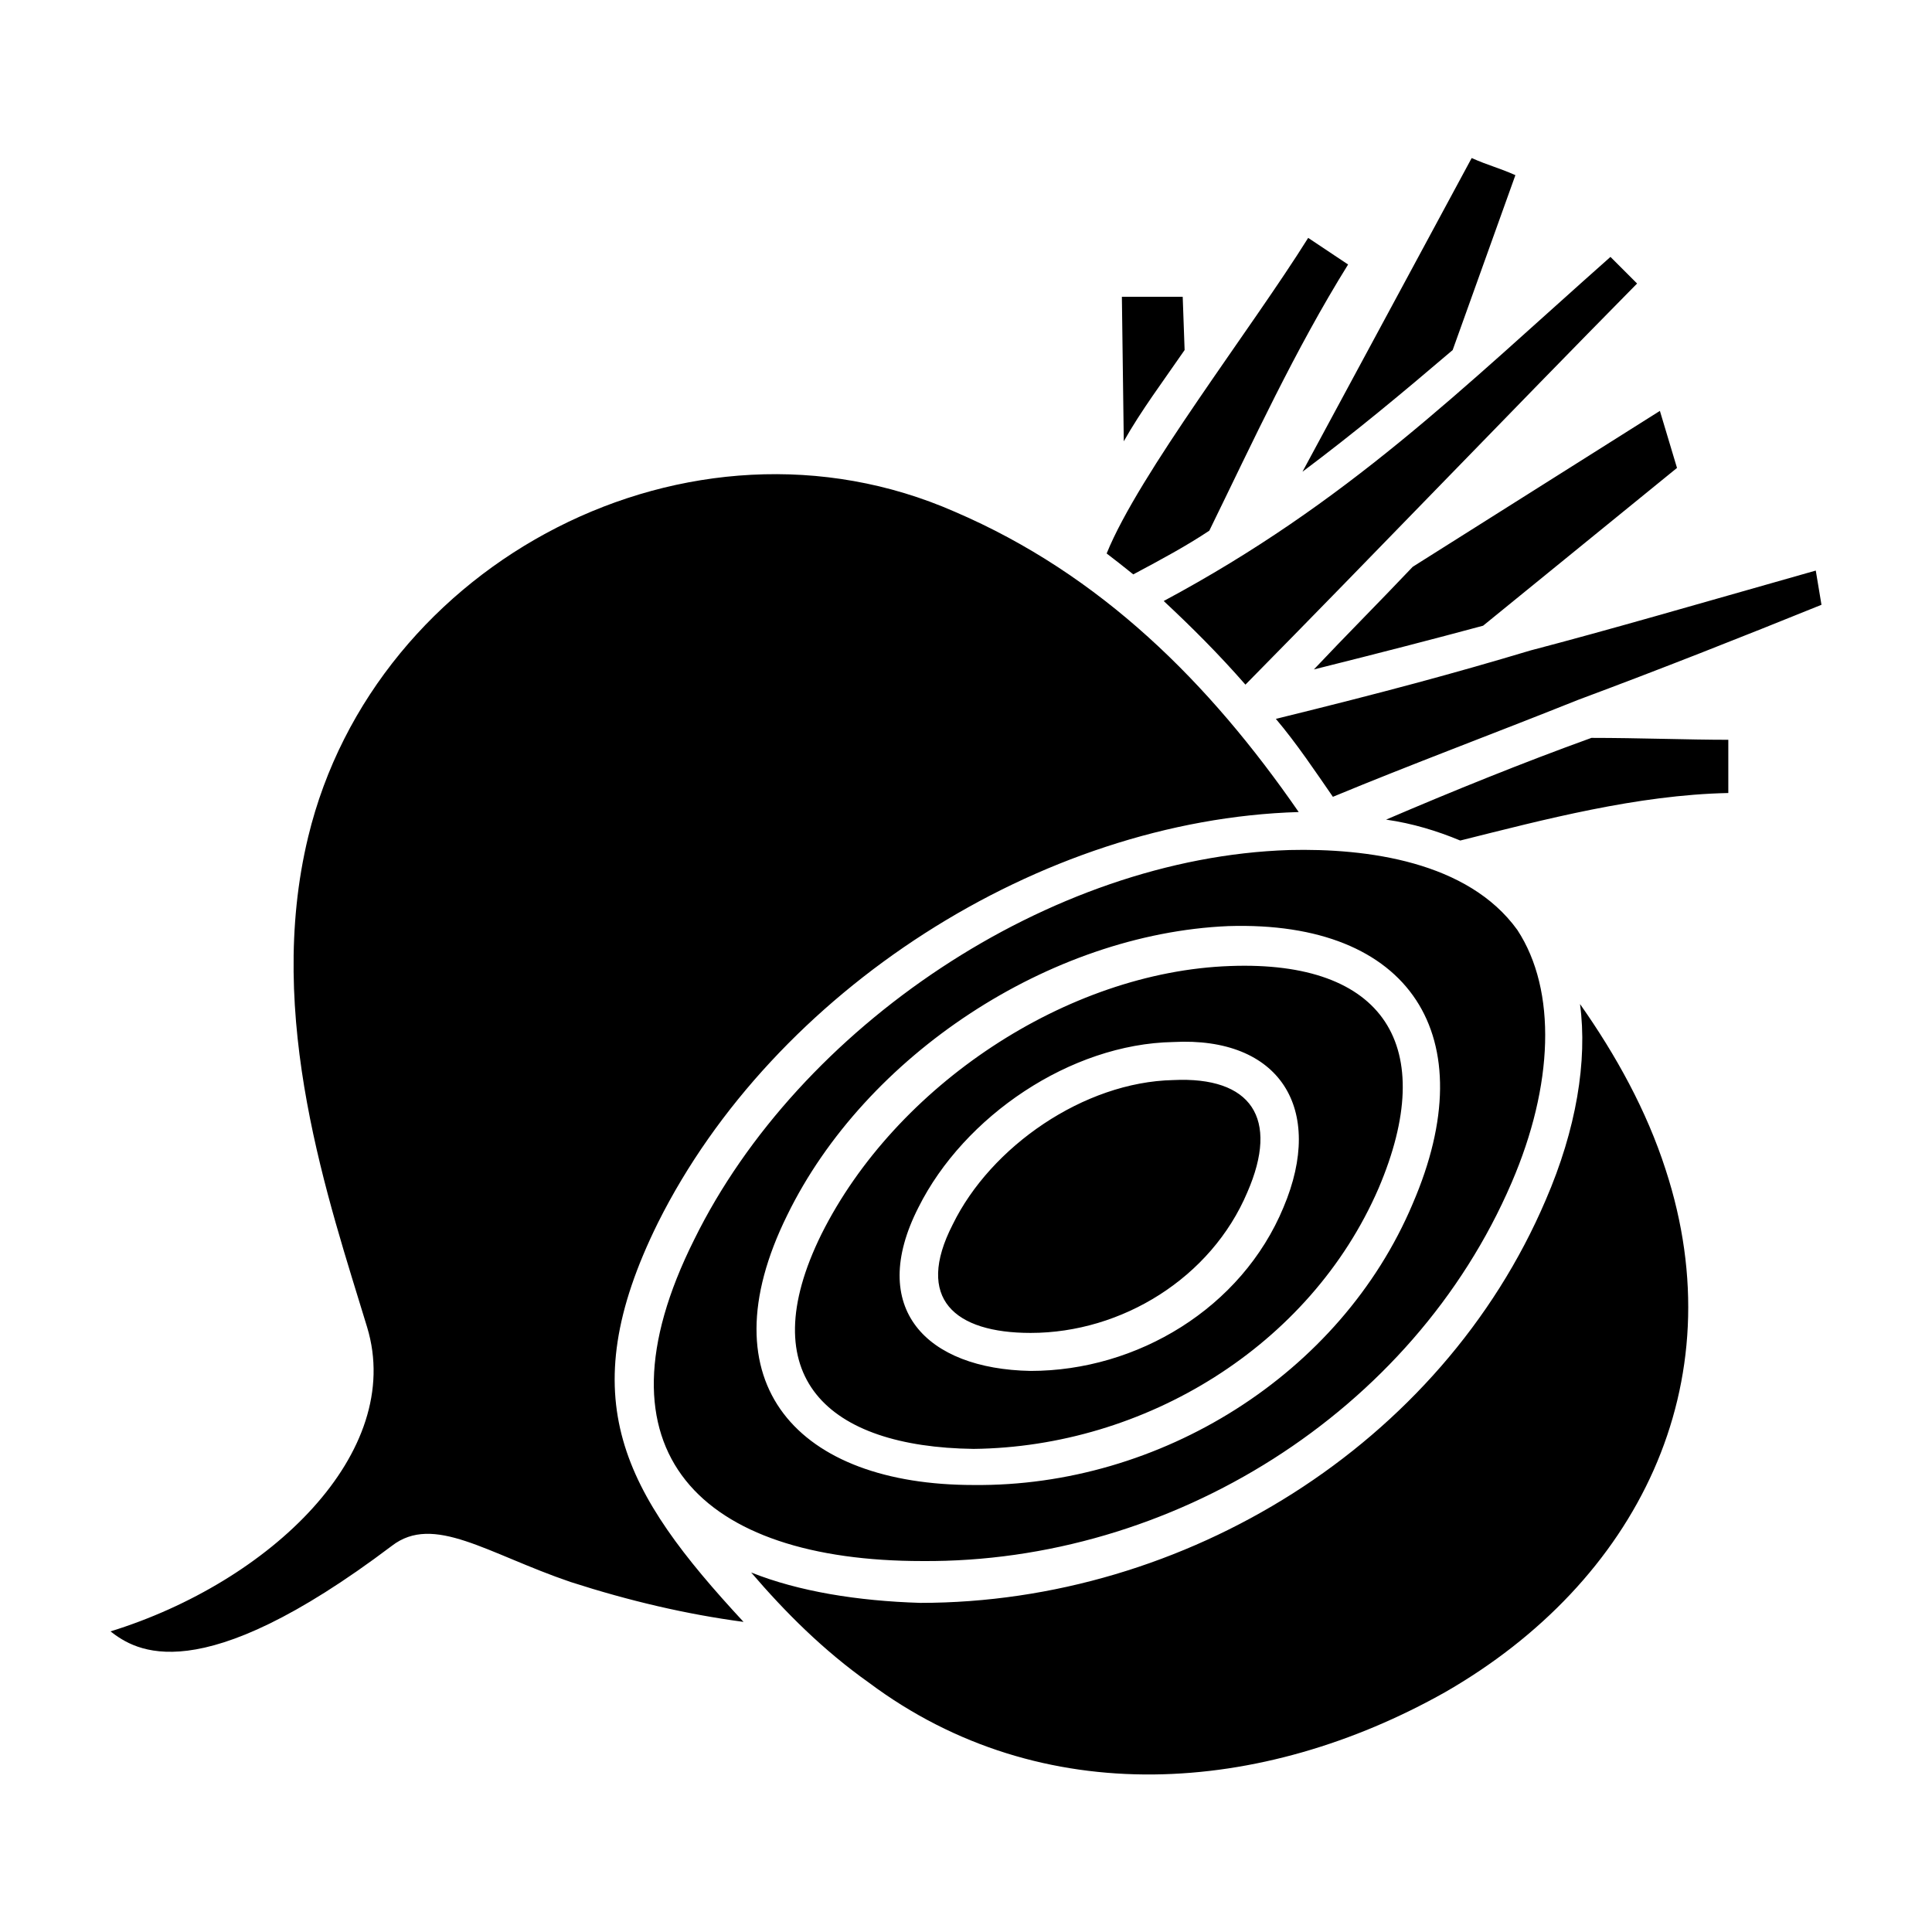 <?xml version="1.0" encoding="UTF-8"?>
<!-- Uploaded to: SVG Repo, www.svgrepo.com, Generator: SVG Repo Mixer Tools -->
<svg fill="#000000" width="800px" height="800px" version="1.1" viewBox="144 144 512 512" xmlns="http://www.w3.org/2000/svg">
 <path d="m484.13 463.98c-11.082 26.703-38.793 43.328-67.008 43.328-27.711-0.504-43.328-16.625-29.727-43.328 12.09-24.184 40.305-43.328 67.512-43.832 28.219-1.508 40.309 17.637 29.223 43.832zm-42.82-241.32h16.121l0.504 14.105c-5.543 8.062-11.586 16.121-16.121 24.184zm49.371-15.617 10.578 7.055c-14.105 22.672-25.191 46.855-36.777 70.535-6.047 4.031-12.594 7.559-20.152 11.586-2.519-2.016-5.039-4.031-7.055-5.543 8.566-21.16 38.293-59.449 53.406-83.633zm-1.512 61.969 44.84-83.129c4.535 2.016 7.055 2.519 11.586 4.535l-16.625 46.352c-13.602 11.586-25.691 21.664-39.801 32.242zm29.223 25.191 65.496-41.312 4.535 15.113-51.387 41.816c-13.098 3.527-26.703 7.055-44.84 11.586 8.059-8.562 17.125-17.633 26.195-27.203zm47.355 45.344c12.594 0 25.695 0.504 36.273 0.504v14.105c-24.184 0.504-48.871 7.055-71.039 12.594-6.047-2.519-12.594-4.535-19.648-5.543 17.637-7.555 36.277-15.113 54.414-21.66zm-224.7 234.27c-15.113-2.016-30.23-5.543-45.848-10.578-22.168-7.559-36.273-18.137-47.359-9.574-51.387 38.793-68.016 27.711-74.562 22.672 42.32-13.098 78.09-47.359 68.016-80.609-10.078-33.25-27.207-82.121-15.617-129.98 17.633-73.051 101.27-116.88 171.3-86.152 38.793 16.625 67.512 45.344 91.191 79.602-68.52 2.016-139.05 47.359-169.79 108.82-23.18 46.855-9.074 71.543 22.668 105.8zm141.07-239.31c5.543 6.551 10.578 14.105 15.113 20.656 20.656-8.566 42.32-16.625 64.992-25.695 21.664-8.062 43.328-16.625 64.488-25.191l-1.512-9.07c-33.754 9.574-54.41 15.617-75.57 21.16-20.156 6.047-38.797 11.086-67.512 18.141zm-29.727-31.238c7.559 7.055 14.609 14.105 21.664 22.168 34.762-35.266 69.023-71.039 103.79-106.3l-7.055-7.055c-39.801 35.27-69.523 64.996-118.39 91.191zm-109.33 257.45c9.07 10.578 19.145 20.656 31.234 29.223 45.848 34.258 104.29 29.727 152.65 2.519 50.891-29.223 77.09-81.621 58.449-138.55-5.039-15.617-13.098-30.23-22.672-43.832 2.016 15.113-1.008 33.25-9.07 51.891-27.711 64.992-95.723 106.81-165.75 106.81-16.625-0.504-32.242-3.023-44.84-8.059zm142.58-191.45c-63.48 2.016-129.98 46.855-157.69 103.28-28.215 56.426 2.016 85.145 60.457 85.145 66 0.504 129.98-39.297 156.18-100.26 11.082-25.695 12.09-50.883 1.512-67.008-13.098-18.137-39.801-21.664-60.457-21.16zm32.75 93.711c-19.145 45.344-67.008 75.066-116.38 74.562-46.352 0-71.539-26.703-49.375-71.539 20.656-42.32 69.527-74.562 116.88-76.578 48.367-1.516 68.016 29.219 48.871 73.555zm-9.07-4.031c16.121-37.785 1.512-60.457-39.297-58.945-43.328 1.512-88.672 31.738-108.32 71.039-18.641 37.785 1.512 56.426 40.305 56.93 45.344-0.508 89.176-27.207 107.31-69.023zm-34.762 1.008c8.566-19.648 1.008-30.73-19.648-29.727-23.68 0.504-48.367 17.633-58.441 38.289-10.078 19.648 0.504 28.719 20.656 28.719 24.184 0 47.859-14.609 57.434-37.281z" fill-rule="evenodd"/>
</svg>